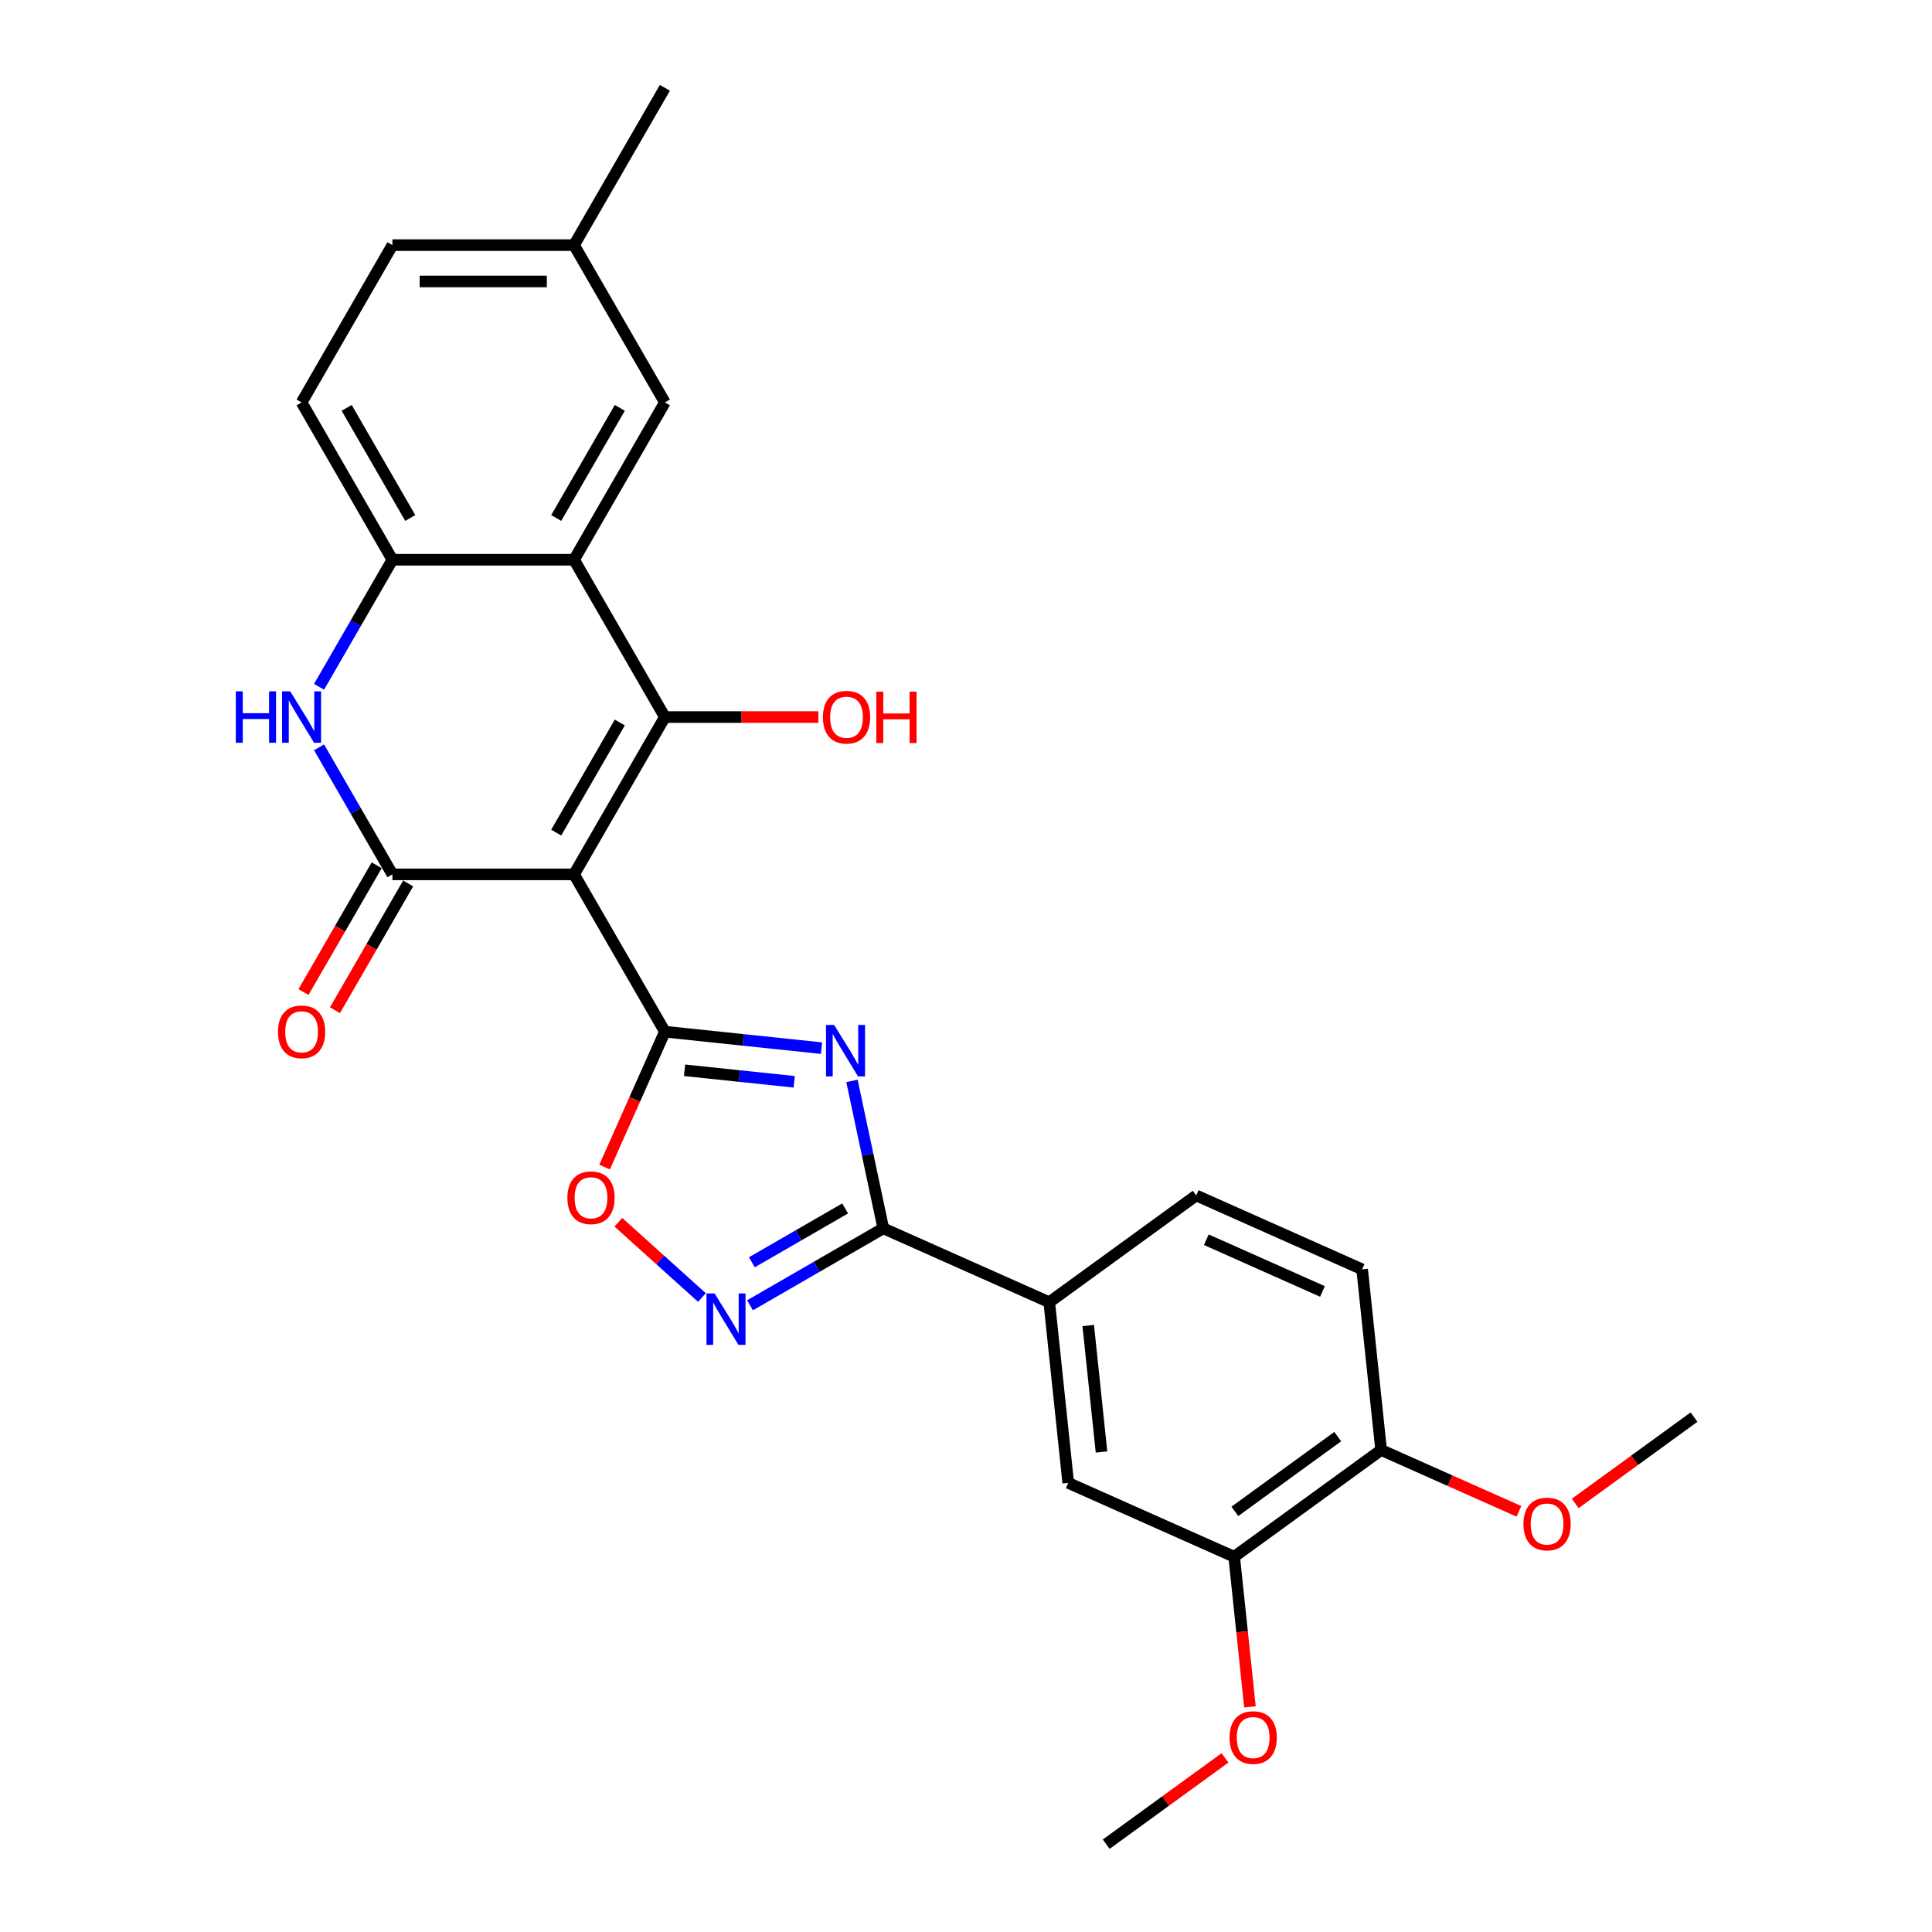 <?xml version='1.0' encoding='iso-8859-1'?>
<svg version='1.1' baseProfile='full'
              xmlns='http://www.w3.org/2000/svg'
                      xmlns:rdkit='http://www.rdkit.org/xml'
                      xmlns:xlink='http://www.w3.org/1999/xlink'
                  xml:space='preserve'
width='1000px' height='1000px' viewBox='0 0 1000 1000'>
<!-- END OF HEADER -->
<rect style='opacity:1.0;fill:#FFFFFF;stroke:none' width='1000' height='1000' x='0' y='0'> </rect>
<path class='bond-0' d='M 297.132,452.573 L 344.142,533.996' style='fill:none;fill-rule:evenodd;stroke:#000000;stroke-width:6px;stroke-linecap:butt;stroke-linejoin:miter;stroke-opacity:1' />
<path class='bond-1' d='M 297.132,452.573 L 344.142,371.149' style='fill:none;fill-rule:evenodd;stroke:#000000;stroke-width:6px;stroke-linecap:butt;stroke-linejoin:miter;stroke-opacity:1' />
<path class='bond-1' d='M 287.899,430.957 L 320.806,373.961' style='fill:none;fill-rule:evenodd;stroke:#000000;stroke-width:6px;stroke-linecap:butt;stroke-linejoin:miter;stroke-opacity:1' />
<path class='bond-3' d='M 297.132,452.573 L 203.113,452.573' style='fill:none;fill-rule:evenodd;stroke:#000000;stroke-width:6px;stroke-linecap:butt;stroke-linejoin:miter;stroke-opacity:1' />
<path class='bond-2' d='M 344.142,533.996 L 384.671,538.256' style='fill:none;fill-rule:evenodd;stroke:#000000;stroke-width:6px;stroke-linecap:butt;stroke-linejoin:miter;stroke-opacity:1' />
<path class='bond-2' d='M 384.671,538.256 L 425.199,542.516' style='fill:none;fill-rule:evenodd;stroke:#0000FF;stroke-width:6px;stroke-linecap:butt;stroke-linejoin:miter;stroke-opacity:1' />
<path class='bond-2' d='M 354.335,553.975 L 382.705,556.957' style='fill:none;fill-rule:evenodd;stroke:#000000;stroke-width:6px;stroke-linecap:butt;stroke-linejoin:miter;stroke-opacity:1' />
<path class='bond-2' d='M 382.705,556.957 L 411.075,559.939' style='fill:none;fill-rule:evenodd;stroke:#0000FF;stroke-width:6px;stroke-linecap:butt;stroke-linejoin:miter;stroke-opacity:1' />
<path class='bond-8' d='M 344.142,533.996 L 328.542,569.035' style='fill:none;fill-rule:evenodd;stroke:#000000;stroke-width:6px;stroke-linecap:butt;stroke-linejoin:miter;stroke-opacity:1' />
<path class='bond-8' d='M 328.542,569.035 L 312.942,604.074' style='fill:none;fill-rule:evenodd;stroke:#FF0000;stroke-width:6px;stroke-linecap:butt;stroke-linejoin:miter;stroke-opacity:1' />
<path class='bond-4' d='M 344.142,371.149 L 297.132,289.725' style='fill:none;fill-rule:evenodd;stroke:#000000;stroke-width:6px;stroke-linecap:butt;stroke-linejoin:miter;stroke-opacity:1' />
<path class='bond-16' d='M 344.142,371.149 L 383.866,371.149' style='fill:none;fill-rule:evenodd;stroke:#000000;stroke-width:6px;stroke-linecap:butt;stroke-linejoin:miter;stroke-opacity:1' />
<path class='bond-16' d='M 383.866,371.149 L 423.589,371.149' style='fill:none;fill-rule:evenodd;stroke:#FF0000;stroke-width:6px;stroke-linecap:butt;stroke-linejoin:miter;stroke-opacity:1' />
<path class='bond-5' d='M 440.977,559.488 L 449.086,597.639' style='fill:none;fill-rule:evenodd;stroke:#0000FF;stroke-width:6px;stroke-linecap:butt;stroke-linejoin:miter;stroke-opacity:1' />
<path class='bond-5' d='M 449.086,597.639 L 457.195,635.789' style='fill:none;fill-rule:evenodd;stroke:#000000;stroke-width:6px;stroke-linecap:butt;stroke-linejoin:miter;stroke-opacity:1' />
<path class='bond-6' d='M 203.113,452.573 L 184.129,419.693' style='fill:none;fill-rule:evenodd;stroke:#000000;stroke-width:6px;stroke-linecap:butt;stroke-linejoin:miter;stroke-opacity:1' />
<path class='bond-6' d='M 184.129,419.693 L 165.146,386.813' style='fill:none;fill-rule:evenodd;stroke:#0000FF;stroke-width:6px;stroke-linecap:butt;stroke-linejoin:miter;stroke-opacity:1' />
<path class='bond-13' d='M 194.97,447.872 L 176.03,480.676' style='fill:none;fill-rule:evenodd;stroke:#000000;stroke-width:6px;stroke-linecap:butt;stroke-linejoin:miter;stroke-opacity:1' />
<path class='bond-13' d='M 176.03,480.676 L 157.091,513.481' style='fill:none;fill-rule:evenodd;stroke:#FF0000;stroke-width:6px;stroke-linecap:butt;stroke-linejoin:miter;stroke-opacity:1' />
<path class='bond-13' d='M 211.255,457.274 L 192.315,490.078' style='fill:none;fill-rule:evenodd;stroke:#000000;stroke-width:6px;stroke-linecap:butt;stroke-linejoin:miter;stroke-opacity:1' />
<path class='bond-13' d='M 192.315,490.078 L 173.375,522.883' style='fill:none;fill-rule:evenodd;stroke:#FF0000;stroke-width:6px;stroke-linecap:butt;stroke-linejoin:miter;stroke-opacity:1' />
<path class='bond-14' d='M 297.132,289.725 L 344.142,208.302' style='fill:none;fill-rule:evenodd;stroke:#000000;stroke-width:6px;stroke-linecap:butt;stroke-linejoin:miter;stroke-opacity:1' />
<path class='bond-14' d='M 287.899,268.11 L 320.806,211.113' style='fill:none;fill-rule:evenodd;stroke:#000000;stroke-width:6px;stroke-linecap:butt;stroke-linejoin:miter;stroke-opacity:1' />
<path class='bond-27' d='M 297.132,289.725 L 203.113,289.725' style='fill:none;fill-rule:evenodd;stroke:#000000;stroke-width:6px;stroke-linecap:butt;stroke-linejoin:miter;stroke-opacity:1' />
<path class='bond-10' d='M 457.195,635.789 L 543.087,674.031' style='fill:none;fill-rule:evenodd;stroke:#000000;stroke-width:6px;stroke-linecap:butt;stroke-linejoin:miter;stroke-opacity:1' />
<path class='bond-28' d='M 457.195,635.789 L 422.707,655.701' style='fill:none;fill-rule:evenodd;stroke:#000000;stroke-width:6px;stroke-linecap:butt;stroke-linejoin:miter;stroke-opacity:1' />
<path class='bond-28' d='M 422.707,655.701 L 388.22,675.612' style='fill:none;fill-rule:evenodd;stroke:#0000FF;stroke-width:6px;stroke-linecap:butt;stroke-linejoin:miter;stroke-opacity:1' />
<path class='bond-28' d='M 437.447,625.478 L 413.305,639.416' style='fill:none;fill-rule:evenodd;stroke:#000000;stroke-width:6px;stroke-linecap:butt;stroke-linejoin:miter;stroke-opacity:1' />
<path class='bond-28' d='M 413.305,639.416 L 389.164,653.354' style='fill:none;fill-rule:evenodd;stroke:#0000FF;stroke-width:6px;stroke-linecap:butt;stroke-linejoin:miter;stroke-opacity:1' />
<path class='bond-9' d='M 165.146,355.485 L 184.129,322.605' style='fill:none;fill-rule:evenodd;stroke:#0000FF;stroke-width:6px;stroke-linecap:butt;stroke-linejoin:miter;stroke-opacity:1' />
<path class='bond-9' d='M 184.129,322.605 L 203.113,289.725' style='fill:none;fill-rule:evenodd;stroke:#000000;stroke-width:6px;stroke-linecap:butt;stroke-linejoin:miter;stroke-opacity:1' />
<path class='bond-7' d='M 363.323,671.591 L 341.689,652.112' style='fill:none;fill-rule:evenodd;stroke:#0000FF;stroke-width:6px;stroke-linecap:butt;stroke-linejoin:miter;stroke-opacity:1' />
<path class='bond-7' d='M 341.689,652.112 L 320.055,632.632' style='fill:none;fill-rule:evenodd;stroke:#FF0000;stroke-width:6px;stroke-linecap:butt;stroke-linejoin:miter;stroke-opacity:1' />
<path class='bond-17' d='M 203.113,289.725 L 156.103,208.302' style='fill:none;fill-rule:evenodd;stroke:#000000;stroke-width:6px;stroke-linecap:butt;stroke-linejoin:miter;stroke-opacity:1' />
<path class='bond-17' d='M 212.346,268.11 L 179.439,211.113' style='fill:none;fill-rule:evenodd;stroke:#000000;stroke-width:6px;stroke-linecap:butt;stroke-linejoin:miter;stroke-opacity:1' />
<path class='bond-11' d='M 543.087,674.031 L 552.914,767.536' style='fill:none;fill-rule:evenodd;stroke:#000000;stroke-width:6px;stroke-linecap:butt;stroke-linejoin:miter;stroke-opacity:1' />
<path class='bond-11' d='M 563.262,686.091 L 570.141,751.544' style='fill:none;fill-rule:evenodd;stroke:#000000;stroke-width:6px;stroke-linecap:butt;stroke-linejoin:miter;stroke-opacity:1' />
<path class='bond-18' d='M 543.087,674.031 L 619.15,618.767' style='fill:none;fill-rule:evenodd;stroke:#000000;stroke-width:6px;stroke-linecap:butt;stroke-linejoin:miter;stroke-opacity:1' />
<path class='bond-12' d='M 552.914,767.536 L 638.806,805.777' style='fill:none;fill-rule:evenodd;stroke:#000000;stroke-width:6px;stroke-linecap:butt;stroke-linejoin:miter;stroke-opacity:1' />
<path class='bond-22' d='M 638.806,805.777 L 642.889,844.622' style='fill:none;fill-rule:evenodd;stroke:#000000;stroke-width:6px;stroke-linecap:butt;stroke-linejoin:miter;stroke-opacity:1' />
<path class='bond-22' d='M 642.889,844.622 L 646.971,883.468' style='fill:none;fill-rule:evenodd;stroke:#FF0000;stroke-width:6px;stroke-linecap:butt;stroke-linejoin:miter;stroke-opacity:1' />
<path class='bond-30' d='M 638.806,805.777 L 714.87,750.514' style='fill:none;fill-rule:evenodd;stroke:#000000;stroke-width:6px;stroke-linecap:butt;stroke-linejoin:miter;stroke-opacity:1' />
<path class='bond-30' d='M 639.163,782.275 L 692.407,743.59' style='fill:none;fill-rule:evenodd;stroke:#000000;stroke-width:6px;stroke-linecap:butt;stroke-linejoin:miter;stroke-opacity:1' />
<path class='bond-20' d='M 344.142,208.302 L 297.132,126.878' style='fill:none;fill-rule:evenodd;stroke:#000000;stroke-width:6px;stroke-linecap:butt;stroke-linejoin:miter;stroke-opacity:1' />
<path class='bond-15' d='M 714.87,750.514 L 705.042,657.009' style='fill:none;fill-rule:evenodd;stroke:#000000;stroke-width:6px;stroke-linecap:butt;stroke-linejoin:miter;stroke-opacity:1' />
<path class='bond-23' d='M 714.87,750.514 L 750.529,766.39' style='fill:none;fill-rule:evenodd;stroke:#000000;stroke-width:6px;stroke-linecap:butt;stroke-linejoin:miter;stroke-opacity:1' />
<path class='bond-23' d='M 750.529,766.39 L 786.188,782.267' style='fill:none;fill-rule:evenodd;stroke:#FF0000;stroke-width:6px;stroke-linecap:butt;stroke-linejoin:miter;stroke-opacity:1' />
<path class='bond-21' d='M 156.103,208.302 L 203.113,126.878' style='fill:none;fill-rule:evenodd;stroke:#000000;stroke-width:6px;stroke-linecap:butt;stroke-linejoin:miter;stroke-opacity:1' />
<path class='bond-19' d='M 619.15,618.767 L 705.042,657.009' style='fill:none;fill-rule:evenodd;stroke:#000000;stroke-width:6px;stroke-linecap:butt;stroke-linejoin:miter;stroke-opacity:1' />
<path class='bond-19' d='M 624.386,641.682 L 684.51,668.451' style='fill:none;fill-rule:evenodd;stroke:#000000;stroke-width:6px;stroke-linecap:butt;stroke-linejoin:miter;stroke-opacity:1' />
<path class='bond-24' d='M 297.132,126.878 L 344.142,45.455' style='fill:none;fill-rule:evenodd;stroke:#000000;stroke-width:6px;stroke-linecap:butt;stroke-linejoin:miter;stroke-opacity:1' />
<path class='bond-29' d='M 297.132,126.878 L 203.113,126.878' style='fill:none;fill-rule:evenodd;stroke:#000000;stroke-width:6px;stroke-linecap:butt;stroke-linejoin:miter;stroke-opacity:1' />
<path class='bond-29' d='M 283.029,145.682 L 217.216,145.682' style='fill:none;fill-rule:evenodd;stroke:#000000;stroke-width:6px;stroke-linecap:butt;stroke-linejoin:miter;stroke-opacity:1' />
<path class='bond-25' d='M 634.06,909.87 L 603.315,932.208' style='fill:none;fill-rule:evenodd;stroke:#FF0000;stroke-width:6px;stroke-linecap:butt;stroke-linejoin:miter;stroke-opacity:1' />
<path class='bond-25' d='M 603.315,932.208 L 572.57,954.545' style='fill:none;fill-rule:evenodd;stroke:#000000;stroke-width:6px;stroke-linecap:butt;stroke-linejoin:miter;stroke-opacity:1' />
<path class='bond-26' d='M 815.334,778.167 L 846.079,755.829' style='fill:none;fill-rule:evenodd;stroke:#FF0000;stroke-width:6px;stroke-linecap:butt;stroke-linejoin:miter;stroke-opacity:1' />
<path class='bond-26' d='M 846.079,755.829 L 876.825,733.491' style='fill:none;fill-rule:evenodd;stroke:#000000;stroke-width:6px;stroke-linecap:butt;stroke-linejoin:miter;stroke-opacity:1' />
<path  class='atom-3' d='M 431.762 530.511
L 440.487 544.614
Q 441.352 546.005, 442.743 548.525
Q 444.135 551.045, 444.21 551.195
L 444.21 530.511
L 447.745 530.511
L 447.745 557.137
L 444.097 557.137
L 434.733 541.718
Q 433.642 539.913, 432.476 537.844
Q 431.348 535.776, 431.009 535.137
L 431.009 557.137
L 427.55 557.137
L 427.55 530.511
L 431.762 530.511
' fill='#0000FF'/>
<path  class='atom-7' d='M 122.049 357.836
L 125.659 357.836
L 125.659 369.156
L 139.273 369.156
L 139.273 357.836
L 142.883 357.836
L 142.883 384.462
L 139.273 384.462
L 139.273 372.165
L 125.659 372.165
L 125.659 384.462
L 122.049 384.462
L 122.049 357.836
' fill='#0000FF'/>
<path  class='atom-7' d='M 150.217 357.836
L 158.942 371.939
Q 159.807 373.33, 161.198 375.85
Q 162.59 378.37, 162.665 378.52
L 162.665 357.836
L 166.2 357.836
L 166.2 384.462
L 162.552 384.462
L 153.188 369.043
Q 152.097 367.238, 150.931 365.169
Q 149.803 363.101, 149.465 362.462
L 149.465 384.462
L 146.005 384.462
L 146.005 357.836
L 150.217 357.836
' fill='#0000FF'/>
<path  class='atom-8' d='M 369.886 669.486
L 378.611 683.589
Q 379.476 684.981, 380.867 687.5
Q 382.259 690.02, 382.334 690.171
L 382.334 669.486
L 385.869 669.486
L 385.869 696.113
L 382.221 696.113
L 372.857 680.693
Q 371.766 678.888, 370.6 676.82
Q 369.472 674.751, 369.134 674.112
L 369.134 696.113
L 365.674 696.113
L 365.674 669.486
L 369.886 669.486
' fill='#0000FF'/>
<path  class='atom-9' d='M 293.678 619.963
Q 293.678 613.57, 296.838 609.997
Q 299.997 606.424, 305.901 606.424
Q 311.806 606.424, 314.965 609.997
Q 318.124 613.57, 318.124 619.963
Q 318.124 626.432, 314.927 630.117
Q 311.73 633.765, 305.901 633.765
Q 300.034 633.765, 296.838 630.117
Q 293.678 626.469, 293.678 619.963
M 305.901 630.757
Q 309.963 630.757, 312.144 628.049
Q 314.363 625.303, 314.363 619.963
Q 314.363 614.736, 312.144 612.103
Q 309.963 609.433, 305.901 609.433
Q 301.839 609.433, 299.621 612.065
Q 297.439 614.698, 297.439 619.963
Q 297.439 625.341, 299.621 628.049
Q 301.839 630.757, 305.901 630.757
' fill='#FF0000'/>
<path  class='atom-14' d='M 143.88 534.072
Q 143.88 527.678, 147.039 524.105
Q 150.198 520.533, 156.103 520.533
Q 162.007 520.533, 165.166 524.105
Q 168.325 527.678, 168.325 534.072
Q 168.325 540.54, 165.128 544.226
Q 161.932 547.874, 156.103 547.874
Q 150.236 547.874, 147.039 544.226
Q 143.88 540.578, 143.88 534.072
M 156.103 544.865
Q 160.164 544.865, 162.345 542.157
Q 164.564 539.412, 164.564 534.072
Q 164.564 528.844, 162.345 526.212
Q 160.164 523.541, 156.103 523.541
Q 152.041 523.541, 149.822 526.174
Q 147.641 528.806, 147.641 534.072
Q 147.641 539.45, 149.822 542.157
Q 152.041 544.865, 156.103 544.865
' fill='#FF0000'/>
<path  class='atom-17' d='M 425.94 371.224
Q 425.94 364.831, 429.099 361.258
Q 432.258 357.685, 438.162 357.685
Q 444.067 357.685, 447.226 361.258
Q 450.385 364.831, 450.385 371.224
Q 450.385 377.693, 447.188 381.378
Q 443.992 385.026, 438.162 385.026
Q 432.295 385.026, 429.099 381.378
Q 425.94 377.73, 425.94 371.224
M 438.162 382.018
Q 442.224 382.018, 444.405 379.31
Q 446.624 376.565, 446.624 371.224
Q 446.624 365.997, 444.405 363.364
Q 442.224 360.694, 438.162 360.694
Q 434.101 360.694, 431.882 363.327
Q 429.701 365.959, 429.701 371.224
Q 429.701 376.602, 431.882 379.31
Q 434.101 382.018, 438.162 382.018
' fill='#FF0000'/>
<path  class='atom-17' d='M 453.582 357.986
L 457.192 357.986
L 457.192 369.306
L 470.806 369.306
L 470.806 357.986
L 474.416 357.986
L 474.416 384.613
L 470.806 384.613
L 470.806 372.315
L 457.192 372.315
L 457.192 384.613
L 453.582 384.613
L 453.582 357.986
' fill='#FF0000'/>
<path  class='atom-23' d='M 636.411 899.357
Q 636.411 892.964, 639.57 889.391
Q 642.729 885.818, 648.634 885.818
Q 654.538 885.818, 657.697 889.391
Q 660.856 892.964, 660.856 899.357
Q 660.856 905.826, 657.659 909.511
Q 654.463 913.159, 648.634 913.159
Q 642.767 913.159, 639.57 909.511
Q 636.411 905.863, 636.411 899.357
M 648.634 910.151
Q 652.695 910.151, 654.876 907.443
Q 657.095 904.697, 657.095 899.357
Q 657.095 894.13, 654.876 891.497
Q 652.695 888.827, 648.634 888.827
Q 644.572 888.827, 642.353 891.459
Q 640.172 894.092, 640.172 899.357
Q 640.172 904.735, 642.353 907.443
Q 644.572 910.151, 648.634 910.151
' fill='#FF0000'/>
<path  class='atom-24' d='M 788.538 788.83
Q 788.538 782.437, 791.697 778.864
Q 794.857 775.291, 800.761 775.291
Q 806.665 775.291, 809.825 778.864
Q 812.984 782.437, 812.984 788.83
Q 812.984 795.299, 809.787 798.984
Q 806.59 802.632, 800.761 802.632
Q 794.894 802.632, 791.697 798.984
Q 788.538 795.336, 788.538 788.83
M 800.761 799.624
Q 804.823 799.624, 807.004 796.916
Q 809.223 794.17, 809.223 788.83
Q 809.223 783.603, 807.004 780.97
Q 804.823 778.3, 800.761 778.3
Q 796.699 778.3, 794.48 780.932
Q 792.299 783.565, 792.299 788.83
Q 792.299 794.208, 794.48 796.916
Q 796.699 799.624, 800.761 799.624
' fill='#FF0000'/>
</svg>
